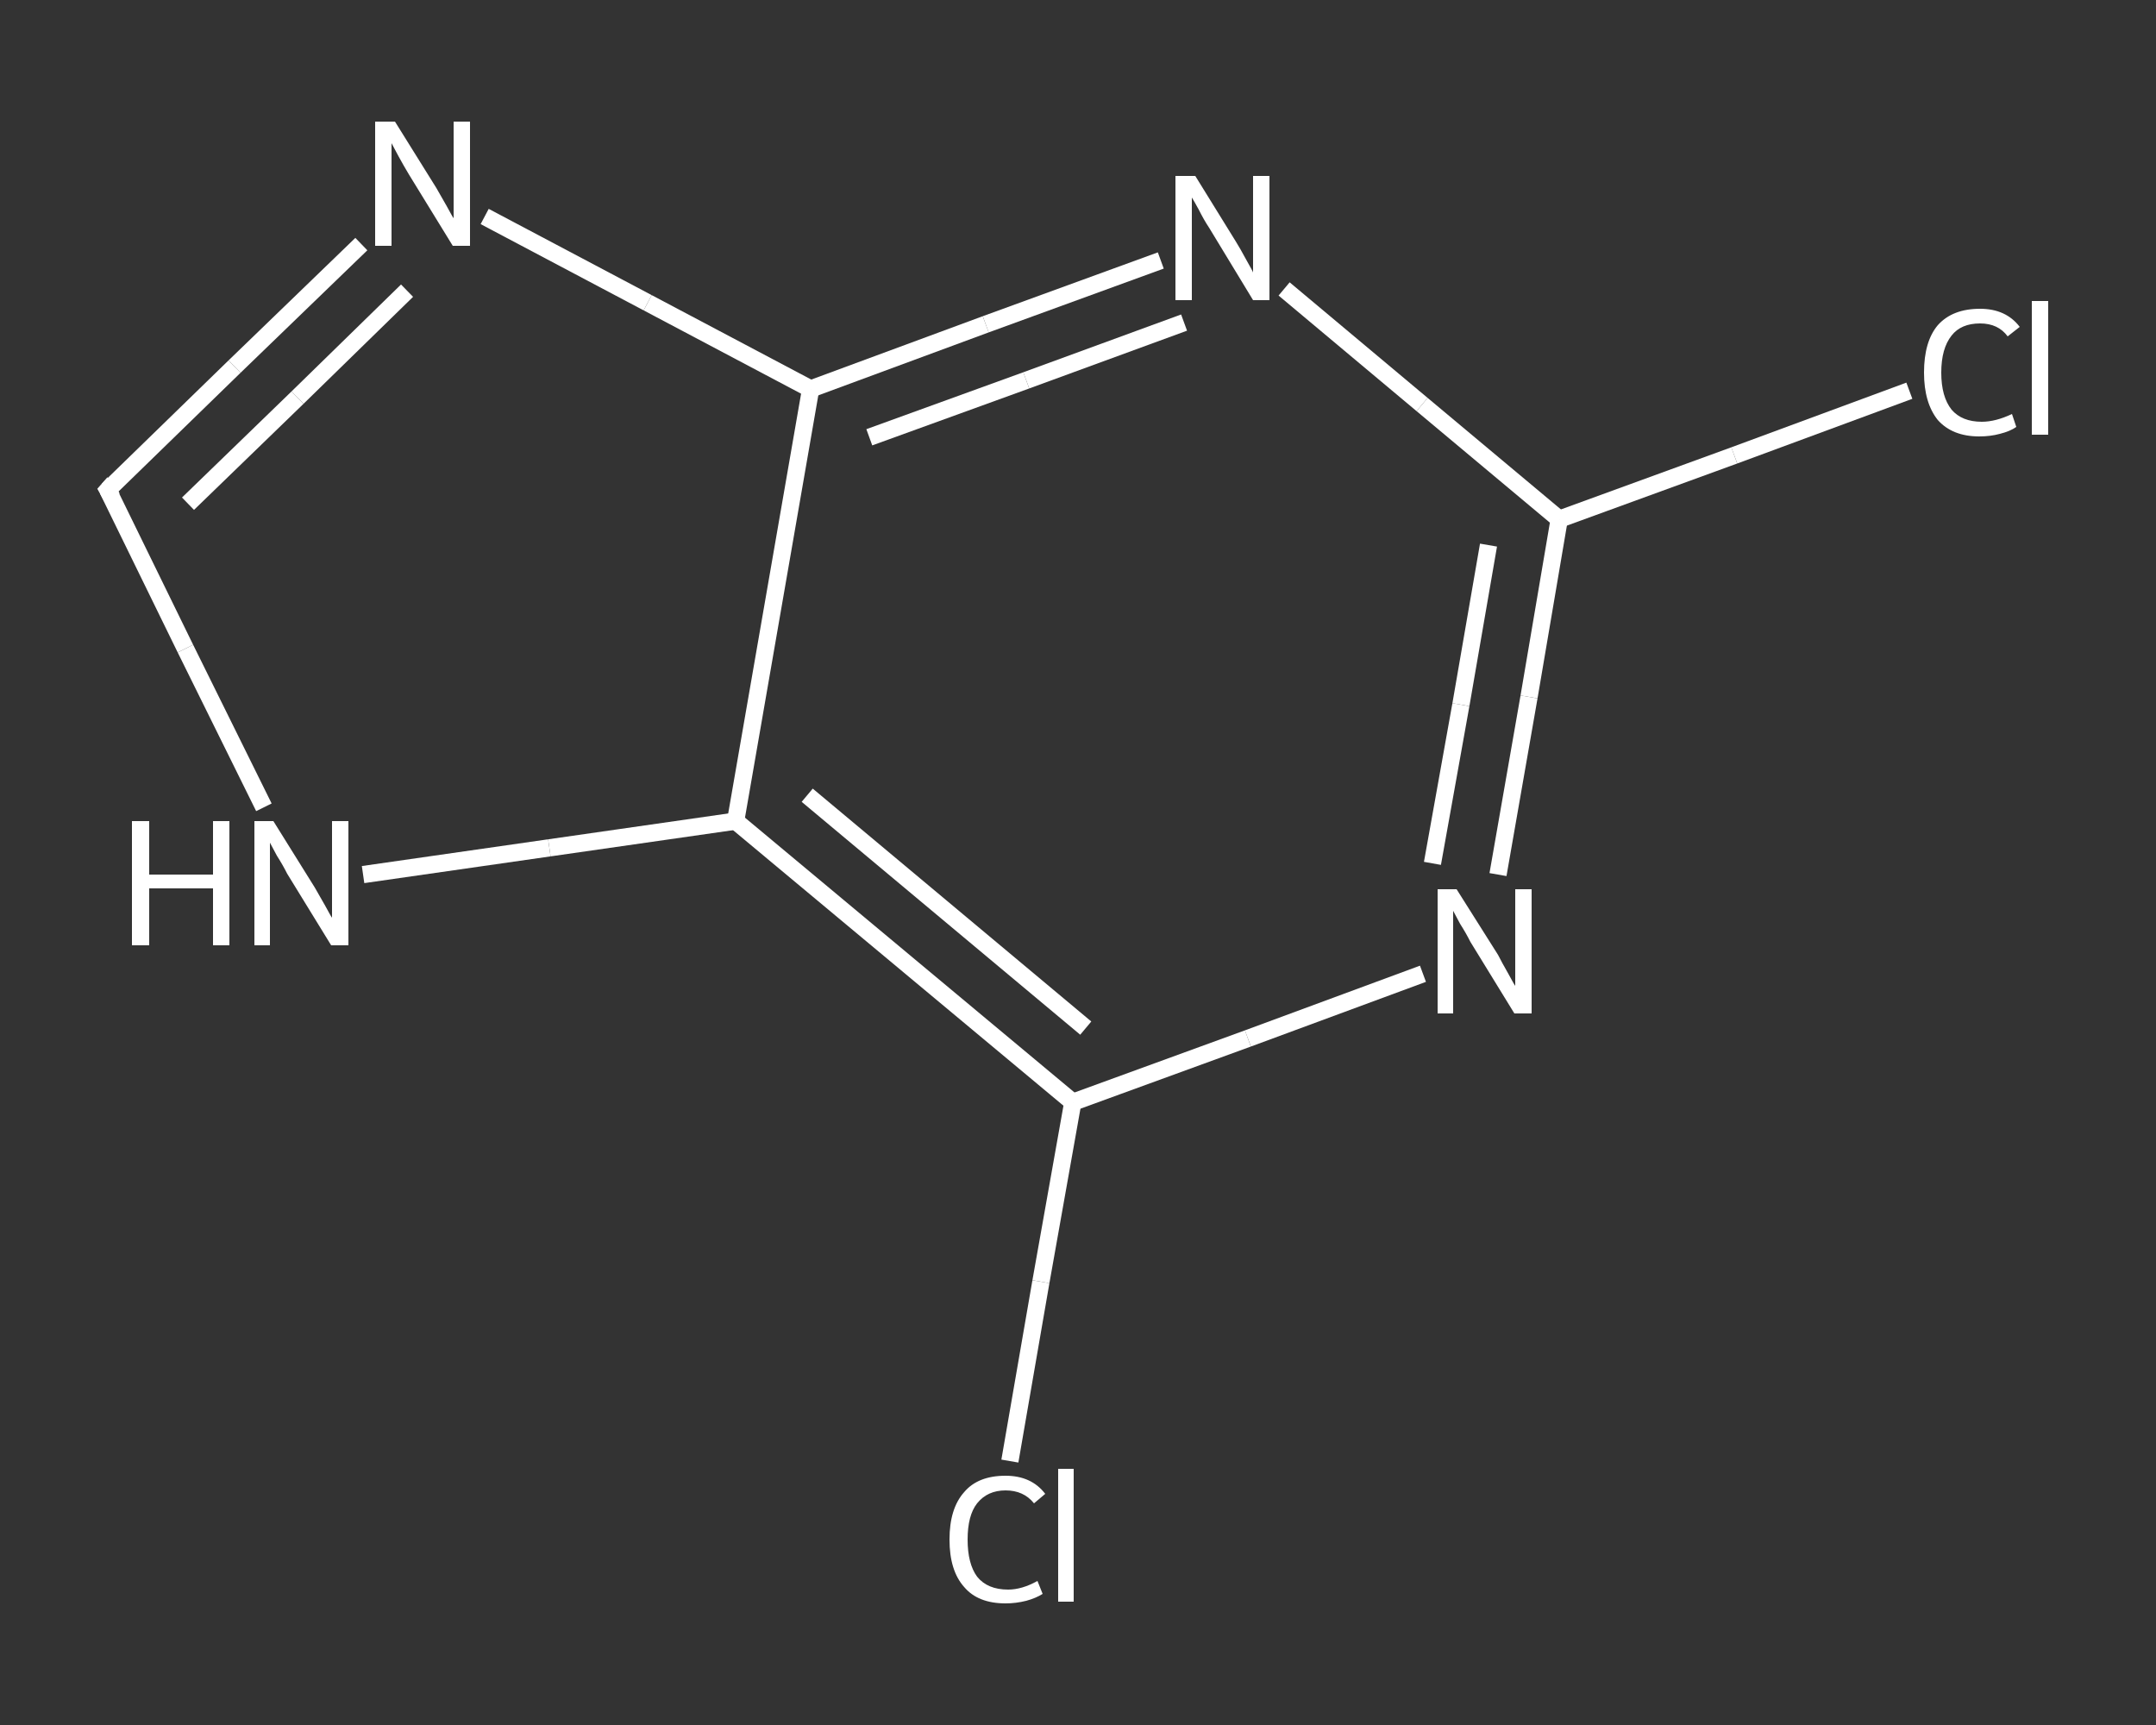 <?xml version='1.0' encoding='iso-8859-1'?>
<svg version='1.1' baseProfile='full'
              xmlns='http://www.w3.org/2000/svg'
                      xmlns:rdkit='http://www.rdkit.org/xml'
                      xmlns:xlink='http://www.w3.org/1999/xlink'
                  xml:space='preserve'
width='250px' height='200px' viewBox='0 0 250 200'>
<rect x="0" y="0" width="250" height="200" fill="#333333" stroke="none"/>
<!-- END OF HEADER -->
<rect style='opacity:1.0;fill:transparent;stroke:none' width='250.0' height='200.0' x='0.0' y='0.0'> </rect>
<path class='bond-0 atom-0 atom-1' d='M 221.4,45.3 L 201.1,52.8' style='fill:none;fill-rule:evenodd;stroke:#FFFFFF;stroke-width:2.0px;stroke-linecap:butt;stroke-linejoin:miter;stroke-opacity:1' />
<path class='bond-0 atom-0 atom-1' d='M 201.1,52.8 L 180.8,60.2' style='fill:none;fill-rule:evenodd;stroke:#FFFFFF;stroke-width:2.0px;stroke-linecap:butt;stroke-linejoin:miter;stroke-opacity:1' />
<path class='bond-1 atom-1 atom-2' d='M 180.8,60.2 L 177.3,80.8' style='fill:none;fill-rule:evenodd;stroke:#FFFFFF;stroke-width:2.0px;stroke-linecap:butt;stroke-linejoin:miter;stroke-opacity:1' />
<path class='bond-1 atom-1 atom-2' d='M 177.3,80.8 L 173.7,101.4' style='fill:none;fill-rule:evenodd;stroke:#FFFFFF;stroke-width:2.0px;stroke-linecap:butt;stroke-linejoin:miter;stroke-opacity:1' />
<path class='bond-1 atom-1 atom-2' d='M 172.6,63.2 L 169.4,81.7' style='fill:none;fill-rule:evenodd;stroke:#FFFFFF;stroke-width:2.0px;stroke-linecap:butt;stroke-linejoin:miter;stroke-opacity:1' />
<path class='bond-1 atom-1 atom-2' d='M 169.4,81.7 L 166.1,100.1' style='fill:none;fill-rule:evenodd;stroke:#FFFFFF;stroke-width:2.0px;stroke-linecap:butt;stroke-linejoin:miter;stroke-opacity:1' />
<path class='bond-2 atom-2 atom-3' d='M 165.0,112.9 L 144.7,120.4' style='fill:none;fill-rule:evenodd;stroke:#FFFFFF;stroke-width:2.0px;stroke-linecap:butt;stroke-linejoin:miter;stroke-opacity:1' />
<path class='bond-2 atom-2 atom-3' d='M 144.7,120.4 L 124.4,127.8' style='fill:none;fill-rule:evenodd;stroke:#FFFFFF;stroke-width:2.0px;stroke-linecap:butt;stroke-linejoin:miter;stroke-opacity:1' />
<path class='bond-3 atom-3 atom-4' d='M 124.4,127.8 L 120.7,148.6' style='fill:none;fill-rule:evenodd;stroke:#FFFFFF;stroke-width:2.0px;stroke-linecap:butt;stroke-linejoin:miter;stroke-opacity:1' />
<path class='bond-3 atom-3 atom-4' d='M 120.7,148.6 L 117.1,169.4' style='fill:none;fill-rule:evenodd;stroke:#FFFFFF;stroke-width:2.0px;stroke-linecap:butt;stroke-linejoin:miter;stroke-opacity:1' />
<path class='bond-4 atom-3 atom-5' d='M 124.4,127.8 L 85.3,95.2' style='fill:none;fill-rule:evenodd;stroke:#FFFFFF;stroke-width:2.0px;stroke-linecap:butt;stroke-linejoin:miter;stroke-opacity:1' />
<path class='bond-4 atom-3 atom-5' d='M 125.9,119.2 L 93.6,92.2' style='fill:none;fill-rule:evenodd;stroke:#FFFFFF;stroke-width:2.0px;stroke-linecap:butt;stroke-linejoin:miter;stroke-opacity:1' />
<path class='bond-5 atom-5 atom-6' d='M 85.3,95.2 L 63.7,98.3' style='fill:none;fill-rule:evenodd;stroke:#FFFFFF;stroke-width:2.0px;stroke-linecap:butt;stroke-linejoin:miter;stroke-opacity:1' />
<path class='bond-5 atom-5 atom-6' d='M 63.7,98.3 L 42.1,101.4' style='fill:none;fill-rule:evenodd;stroke:#FFFFFF;stroke-width:2.0px;stroke-linecap:butt;stroke-linejoin:miter;stroke-opacity:1' />
<path class='bond-6 atom-6 atom-7' d='M 30.6,93.6 L 21.5,75.2' style='fill:none;fill-rule:evenodd;stroke:#FFFFFF;stroke-width:2.0px;stroke-linecap:butt;stroke-linejoin:miter;stroke-opacity:1' />
<path class='bond-6 atom-6 atom-7' d='M 21.5,75.2 L 12.5,56.8' style='fill:none;fill-rule:evenodd;stroke:#FFFFFF;stroke-width:2.0px;stroke-linecap:butt;stroke-linejoin:miter;stroke-opacity:1' />
<path class='bond-7 atom-7 atom-8' d='M 12.5,56.8 L 27.2,42.5' style='fill:none;fill-rule:evenodd;stroke:#FFFFFF;stroke-width:2.0px;stroke-linecap:butt;stroke-linejoin:miter;stroke-opacity:1' />
<path class='bond-7 atom-7 atom-8' d='M 27.2,42.5 L 41.9,28.3' style='fill:none;fill-rule:evenodd;stroke:#FFFFFF;stroke-width:2.0px;stroke-linecap:butt;stroke-linejoin:miter;stroke-opacity:1' />
<path class='bond-7 atom-7 atom-8' d='M 21.8,58.4 L 34.5,46.1' style='fill:none;fill-rule:evenodd;stroke:#FFFFFF;stroke-width:2.0px;stroke-linecap:butt;stroke-linejoin:miter;stroke-opacity:1' />
<path class='bond-7 atom-7 atom-8' d='M 34.5,46.1 L 47.2,33.7' style='fill:none;fill-rule:evenodd;stroke:#FFFFFF;stroke-width:2.0px;stroke-linecap:butt;stroke-linejoin:miter;stroke-opacity:1' />
<path class='bond-8 atom-8 atom-9' d='M 56.2,25.1 L 75.1,35.1' style='fill:none;fill-rule:evenodd;stroke:#FFFFFF;stroke-width:2.0px;stroke-linecap:butt;stroke-linejoin:miter;stroke-opacity:1' />
<path class='bond-8 atom-8 atom-9' d='M 75.1,35.1 L 94.0,45.1' style='fill:none;fill-rule:evenodd;stroke:#FFFFFF;stroke-width:2.0px;stroke-linecap:butt;stroke-linejoin:miter;stroke-opacity:1' />
<path class='bond-9 atom-9 atom-10' d='M 94.0,45.1 L 114.3,37.6' style='fill:none;fill-rule:evenodd;stroke:#FFFFFF;stroke-width:2.0px;stroke-linecap:butt;stroke-linejoin:miter;stroke-opacity:1' />
<path class='bond-9 atom-9 atom-10' d='M 114.3,37.6 L 134.6,30.2' style='fill:none;fill-rule:evenodd;stroke:#FFFFFF;stroke-width:2.0px;stroke-linecap:butt;stroke-linejoin:miter;stroke-opacity:1' />
<path class='bond-9 atom-9 atom-10' d='M 100.8,50.7 L 119.0,44.1' style='fill:none;fill-rule:evenodd;stroke:#FFFFFF;stroke-width:2.0px;stroke-linecap:butt;stroke-linejoin:miter;stroke-opacity:1' />
<path class='bond-9 atom-9 atom-10' d='M 119.0,44.1 L 137.3,37.4' style='fill:none;fill-rule:evenodd;stroke:#FFFFFF;stroke-width:2.0px;stroke-linecap:butt;stroke-linejoin:miter;stroke-opacity:1' />
<path class='bond-10 atom-10 atom-1' d='M 148.9,33.5 L 164.9,46.9' style='fill:none;fill-rule:evenodd;stroke:#FFFFFF;stroke-width:2.0px;stroke-linecap:butt;stroke-linejoin:miter;stroke-opacity:1' />
<path class='bond-10 atom-10 atom-1' d='M 164.9,46.9 L 180.8,60.2' style='fill:none;fill-rule:evenodd;stroke:#FFFFFF;stroke-width:2.0px;stroke-linecap:butt;stroke-linejoin:miter;stroke-opacity:1' />
<path class='bond-11 atom-9 atom-5' d='M 94.0,45.1 L 85.3,95.2' style='fill:none;fill-rule:evenodd;stroke:#FFFFFF;stroke-width:2.0px;stroke-linecap:butt;stroke-linejoin:miter;stroke-opacity:1' />
<path d='M 13.0,57.7 L 12.5,56.8 L 13.2,56.0' style='fill:none;stroke:#FFFFFF;stroke-width:2.0px;stroke-linecap:butt;stroke-linejoin:miter;stroke-opacity:1;' />
<path class='atom-0' d='M 223.1 43.2
Q 223.1 39.6, 224.7 37.7
Q 226.4 35.8, 229.6 35.8
Q 232.6 35.8, 234.2 37.9
L 232.8 39.0
Q 231.7 37.5, 229.6 37.5
Q 227.4 37.5, 226.3 38.9
Q 225.1 40.4, 225.1 43.2
Q 225.1 46.0, 226.3 47.5
Q 227.5 48.9, 229.8 48.9
Q 231.4 48.9, 233.3 48.0
L 233.8 49.5
Q 233.1 50.0, 231.9 50.3
Q 230.8 50.6, 229.5 50.6
Q 226.4 50.6, 224.7 48.7
Q 223.1 46.7, 223.1 43.2
' fill='#FFFFFF'/>
<path class='atom-0' d='M 235.6 34.9
L 237.5 34.9
L 237.5 50.4
L 235.6 50.4
L 235.6 34.9
' fill='#FFFFFF'/>
<path class='atom-2' d='M 168.9 103.1
L 173.7 110.7
Q 174.1 111.5, 174.9 112.9
Q 175.6 114.2, 175.7 114.3
L 175.7 103.1
L 177.6 103.1
L 177.6 117.5
L 175.6 117.5
L 170.5 109.2
Q 170.0 108.2, 169.3 107.1
Q 168.7 106.0, 168.5 105.6
L 168.5 117.5
L 166.7 117.5
L 166.7 103.1
L 168.9 103.1
' fill='#FFFFFF'/>
<path class='atom-4' d='M 110.1 178.5
Q 110.1 174.9, 111.8 173.0
Q 113.4 171.1, 116.6 171.1
Q 119.6 171.1, 121.2 173.2
L 119.9 174.3
Q 118.7 172.8, 116.6 172.8
Q 114.5 172.8, 113.3 174.3
Q 112.2 175.7, 112.2 178.5
Q 112.2 181.3, 113.3 182.8
Q 114.5 184.3, 116.9 184.3
Q 118.5 184.3, 120.3 183.3
L 120.9 184.8
Q 120.1 185.3, 119.0 185.6
Q 117.8 185.9, 116.6 185.9
Q 113.4 185.9, 111.8 184.0
Q 110.1 182.1, 110.1 178.5
' fill='#FFFFFF'/>
<path class='atom-4' d='M 122.7 170.3
L 124.5 170.3
L 124.5 185.7
L 122.7 185.7
L 122.7 170.3
' fill='#FFFFFF'/>
<path class='atom-6' d='M 15.3 95.2
L 17.3 95.2
L 17.3 101.4
L 24.7 101.4
L 24.7 95.2
L 26.6 95.2
L 26.6 109.6
L 24.7 109.6
L 24.7 103.0
L 17.3 103.0
L 17.3 109.6
L 15.3 109.6
L 15.3 95.2
' fill='#FFFFFF'/>
<path class='atom-6' d='M 31.7 95.2
L 36.5 102.9
Q 36.9 103.6, 37.7 105.0
Q 38.4 106.3, 38.5 106.4
L 38.5 95.2
L 40.4 95.2
L 40.4 109.6
L 38.4 109.6
L 33.3 101.3
Q 32.8 100.3, 32.1 99.2
Q 31.5 98.1, 31.3 97.7
L 31.3 109.6
L 29.5 109.6
L 29.5 95.2
L 31.7 95.2
' fill='#FFFFFF'/>
<path class='atom-8' d='M 45.8 14.1
L 50.6 21.8
Q 51.0 22.5, 51.8 23.9
Q 52.5 25.2, 52.6 25.3
L 52.6 14.1
L 54.5 14.1
L 54.5 28.5
L 52.5 28.5
L 47.4 20.2
Q 46.8 19.2, 46.2 18.1
Q 45.6 17.0, 45.4 16.6
L 45.4 28.5
L 43.5 28.5
L 43.5 14.1
L 45.8 14.1
' fill='#FFFFFF'/>
<path class='atom-10' d='M 138.6 20.4
L 143.3 28.0
Q 143.8 28.8, 144.5 30.1
Q 145.3 31.5, 145.3 31.6
L 145.3 20.4
L 147.2 20.4
L 147.2 34.8
L 145.3 34.8
L 140.2 26.4
Q 139.6 25.5, 139.0 24.3
Q 138.4 23.2, 138.2 22.9
L 138.2 34.8
L 136.3 34.8
L 136.3 20.4
L 138.6 20.4
' fill='#FFFFFF'/>
</svg>
